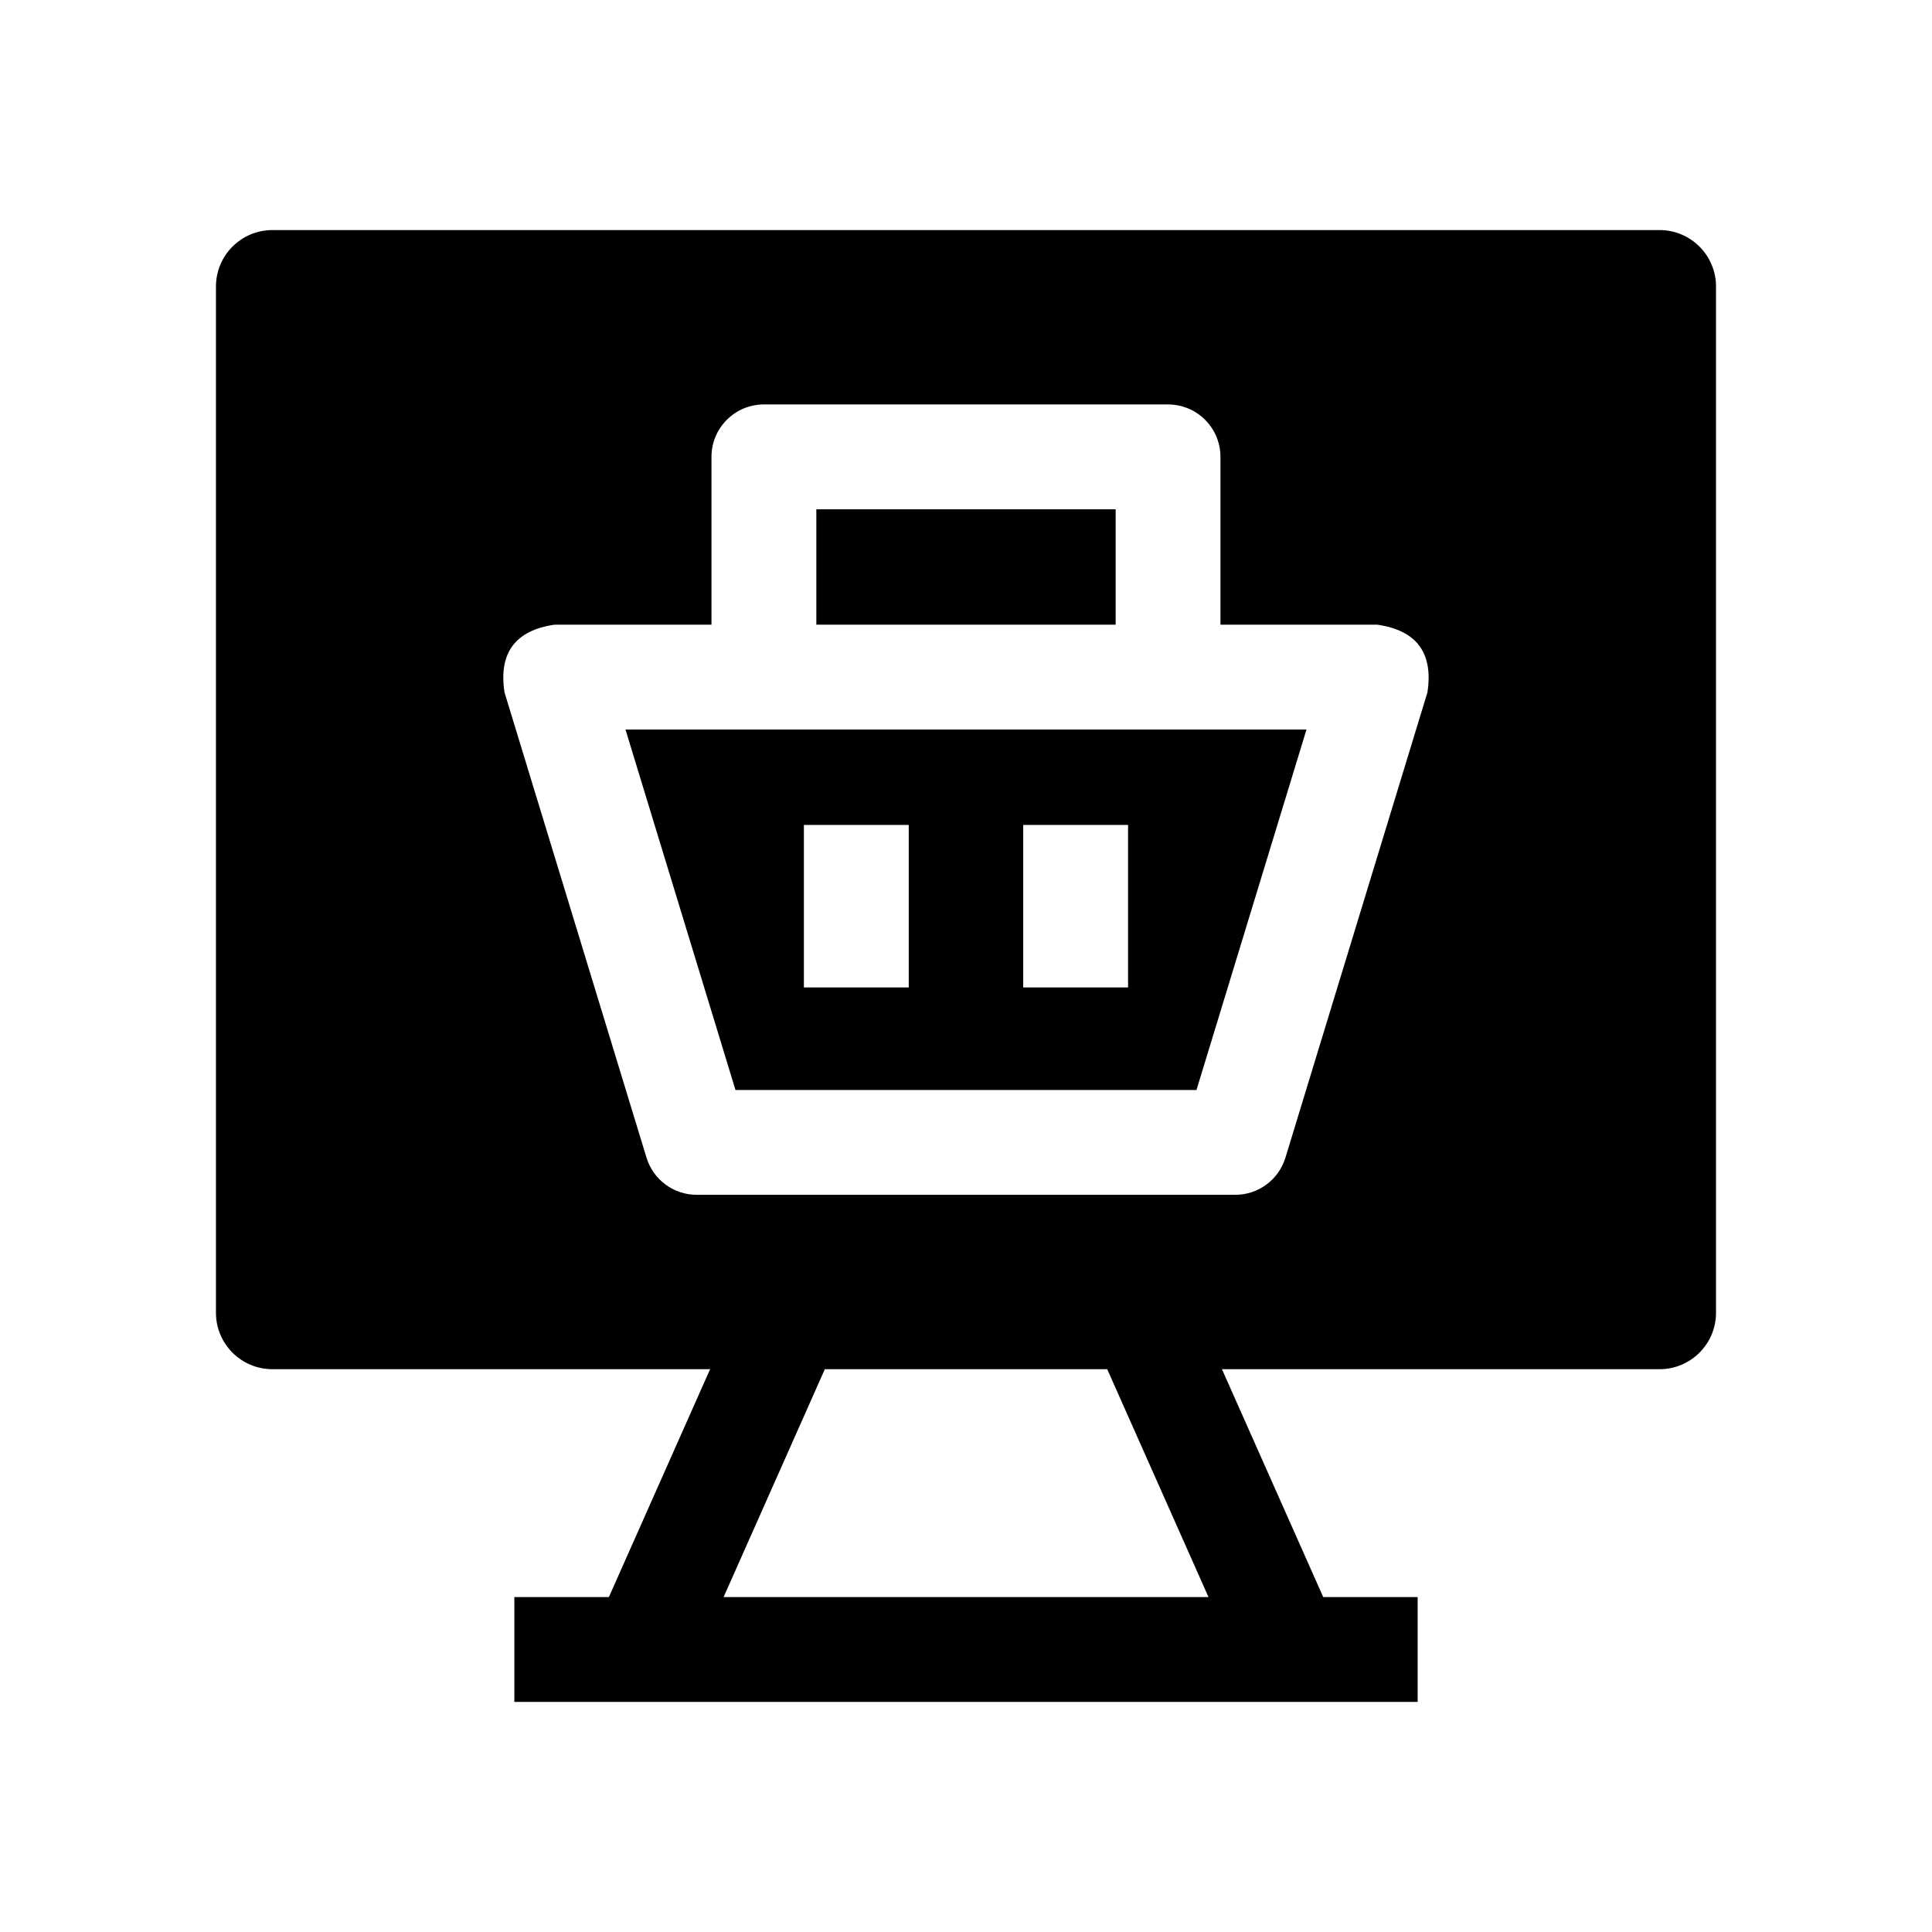 <?xml version="1.0" encoding="UTF-8"?>
<!-- Uploaded to: SVG Repo, www.svgrepo.com, Generator: SVG Repo Mixer Tools -->
<svg fill="#000000" width="800px" height="800px" version="1.1" viewBox="144 144 512 512" xmlns="http://www.w3.org/2000/svg">
 <g>
  <path d="m301.7 575.48 42.738-96.207 25.391 11.281-42.738 96.207z"/>
  <path d="m430.18 490.55 25.391-11.285 42.75 96.195-25.391 11.285z"/>
  <path d="m280.31 567.24h239.38v27.785h-239.38z"/>
  <path d="m338.91 432.86h122.17l29.152-95.527-180.47 0.004zm76.254-70.242h27.785v43.055h-27.785zm-58.125 0h27.785v43.055h-27.785z"/>
  <path d="m583.8 204.97h-367.61c-8.262 0-14.961 6.699-14.961 14.961v271.96c0 8.262 6.699 14.961 14.961 14.961h367.61c8.262 0 14.961-6.699 14.961-14.961v-271.96c0-8.262-6.695-14.961-14.961-14.961zm-61.516 122.52-37.633 123.31c-1.785 5.844-7.176 9.836-13.289 9.836h-142.74c-6.109 0-11.504-3.992-13.289-9.836l-37.633-123.31c-1.602-10.445 2.828-16.43 13.289-17.949h41.559v-44.469c0-7.672 6.219-13.891 13.891-13.891l107.1 0.004c7.672 0 13.891 6.219 13.891 13.891v44.469h41.559c10.461 1.516 14.891 7.5 13.293 17.945z"/>
  <path d="m360.34 278.97h79.316v30.574h-79.316z"/>
 </g>
</svg>
